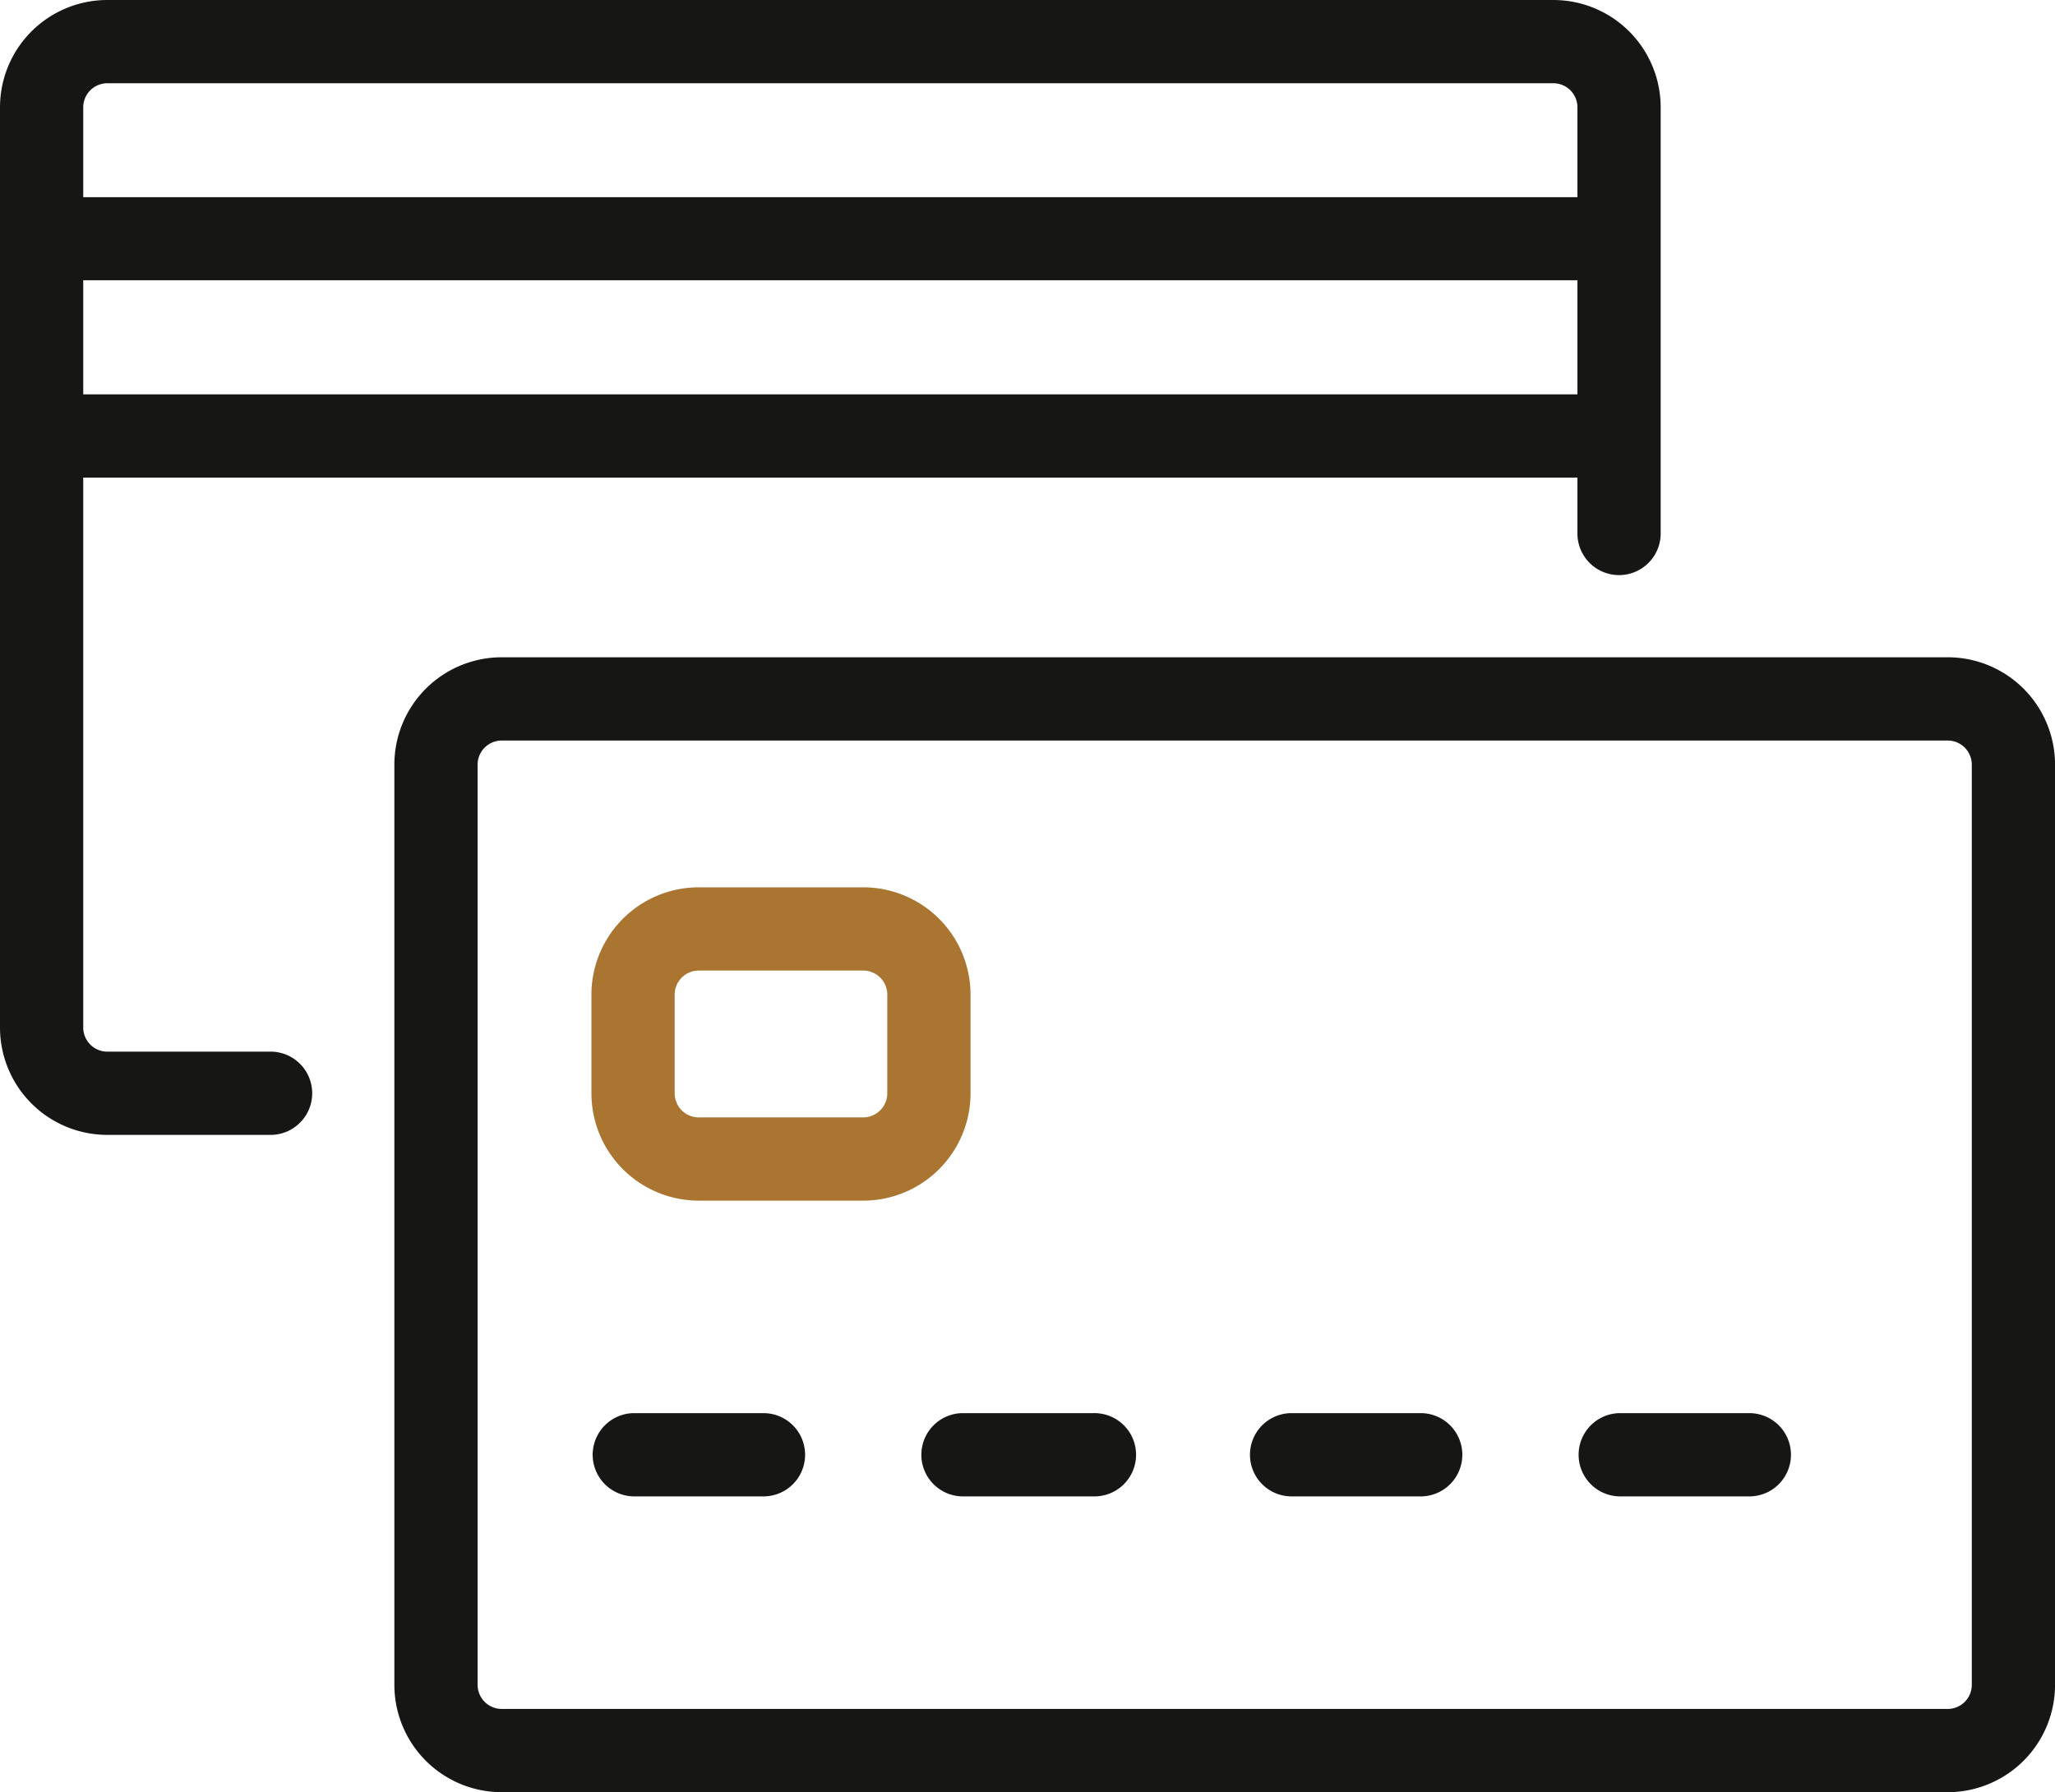 <?xml version="1.0" encoding="UTF-8"?> <svg xmlns="http://www.w3.org/2000/svg" xmlns:xlink="http://www.w3.org/1999/xlink" id="Group_49" data-name="Group 49" width="61.254" height="53.418" viewBox="0 0 61.254 53.418"><defs><clipPath id="clip-path"><rect id="Rectangle_75" data-name="Rectangle 75" width="61.254" height="53.418" fill="none"></rect></clipPath></defs><g id="Group_48" data-name="Group 48" clip-path="url(#clip-path)"><path id="Path_71" data-name="Path 71" d="M113.86,112.6H70.76a3.2,3.2,0,0,0-3.2,3.2v27.428a3.2,3.2,0,0,0,3.2,3.2h43.1a3.2,3.2,0,0,0,3.2-3.2V115.8a3.2,3.2,0,0,0-3.2-3.2m0,31.346H70.76a.719.719,0,0,1-.719-.719V115.8a.719.719,0,0,1,.719-.718h43.1a.719.719,0,0,1,.719.718v27.428a.719.719,0,0,1-.719.719" transform="translate(-55.805 -93.009)" fill="#161715"></path><path id="Path_72" data-name="Path 72" d="M8.1,31.346H3.2a.719.719,0,0,1-.719-.719V14.236H47.019v1.7a1.241,1.241,0,0,0,2.481,0V3.2A3.2,3.2,0,0,0,46.3,0H3.2A3.2,3.2,0,0,0,0,3.2V30.627a3.2,3.2,0,0,0,3.2,3.2H8.1a1.241,1.241,0,0,0,0-2.481M47.019,5.877H2.481V3.2A.719.719,0,0,1,3.2,2.481H46.3a.719.719,0,0,1,.719.719Zm0,5.877H2.481v-3.4H47.019Z" fill="#161715"></path><path id="Path_73" data-name="Path 73" d="M112.637,158.148V155.21a3.2,3.2,0,0,0-3.2-3.2h-4.9a3.2,3.2,0,0,0-3.2,3.2v2.939a3.2,3.2,0,0,0,3.2,3.2h4.9a3.2,3.2,0,0,0,3.2-3.2m-2.481-2.939v2.939a.72.72,0,0,1-.719.719h-4.9a.719.719,0,0,1-.719-.719V155.21a.719.719,0,0,1,.719-.719h4.9a.72.72,0,0,1,.719.719" transform="translate(-83.708 -125.562)" fill="#aa7530"></path><path id="Path_74" data-name="Path 74" d="M106.5,242.091H102.58a1.241,1.241,0,0,0,0,2.481H106.5a1.241,1.241,0,0,0,0-2.481" transform="translate(-83.708 -199.97)" fill="#161715"></path><path id="Path_75" data-name="Path 75" d="M162.8,242.091h-3.918a1.241,1.241,0,0,0,0,2.481H162.8a1.241,1.241,0,1,0,0-2.481" transform="translate(-130.213 -199.97)" fill="#161715"></path><path id="Path_76" data-name="Path 76" d="M219.1,242.091h-3.918a1.241,1.241,0,0,0,0,2.481H219.1a1.241,1.241,0,0,0,0-2.481" transform="translate(-176.718 -199.97)" fill="#161715"></path><path id="Path_77" data-name="Path 77" d="M275.4,242.091h-3.918a1.241,1.241,0,0,0,0,2.481H275.4a1.241,1.241,0,0,0,0-2.481" transform="translate(-223.222 -199.97)" fill="#161715"></path></g></svg> 